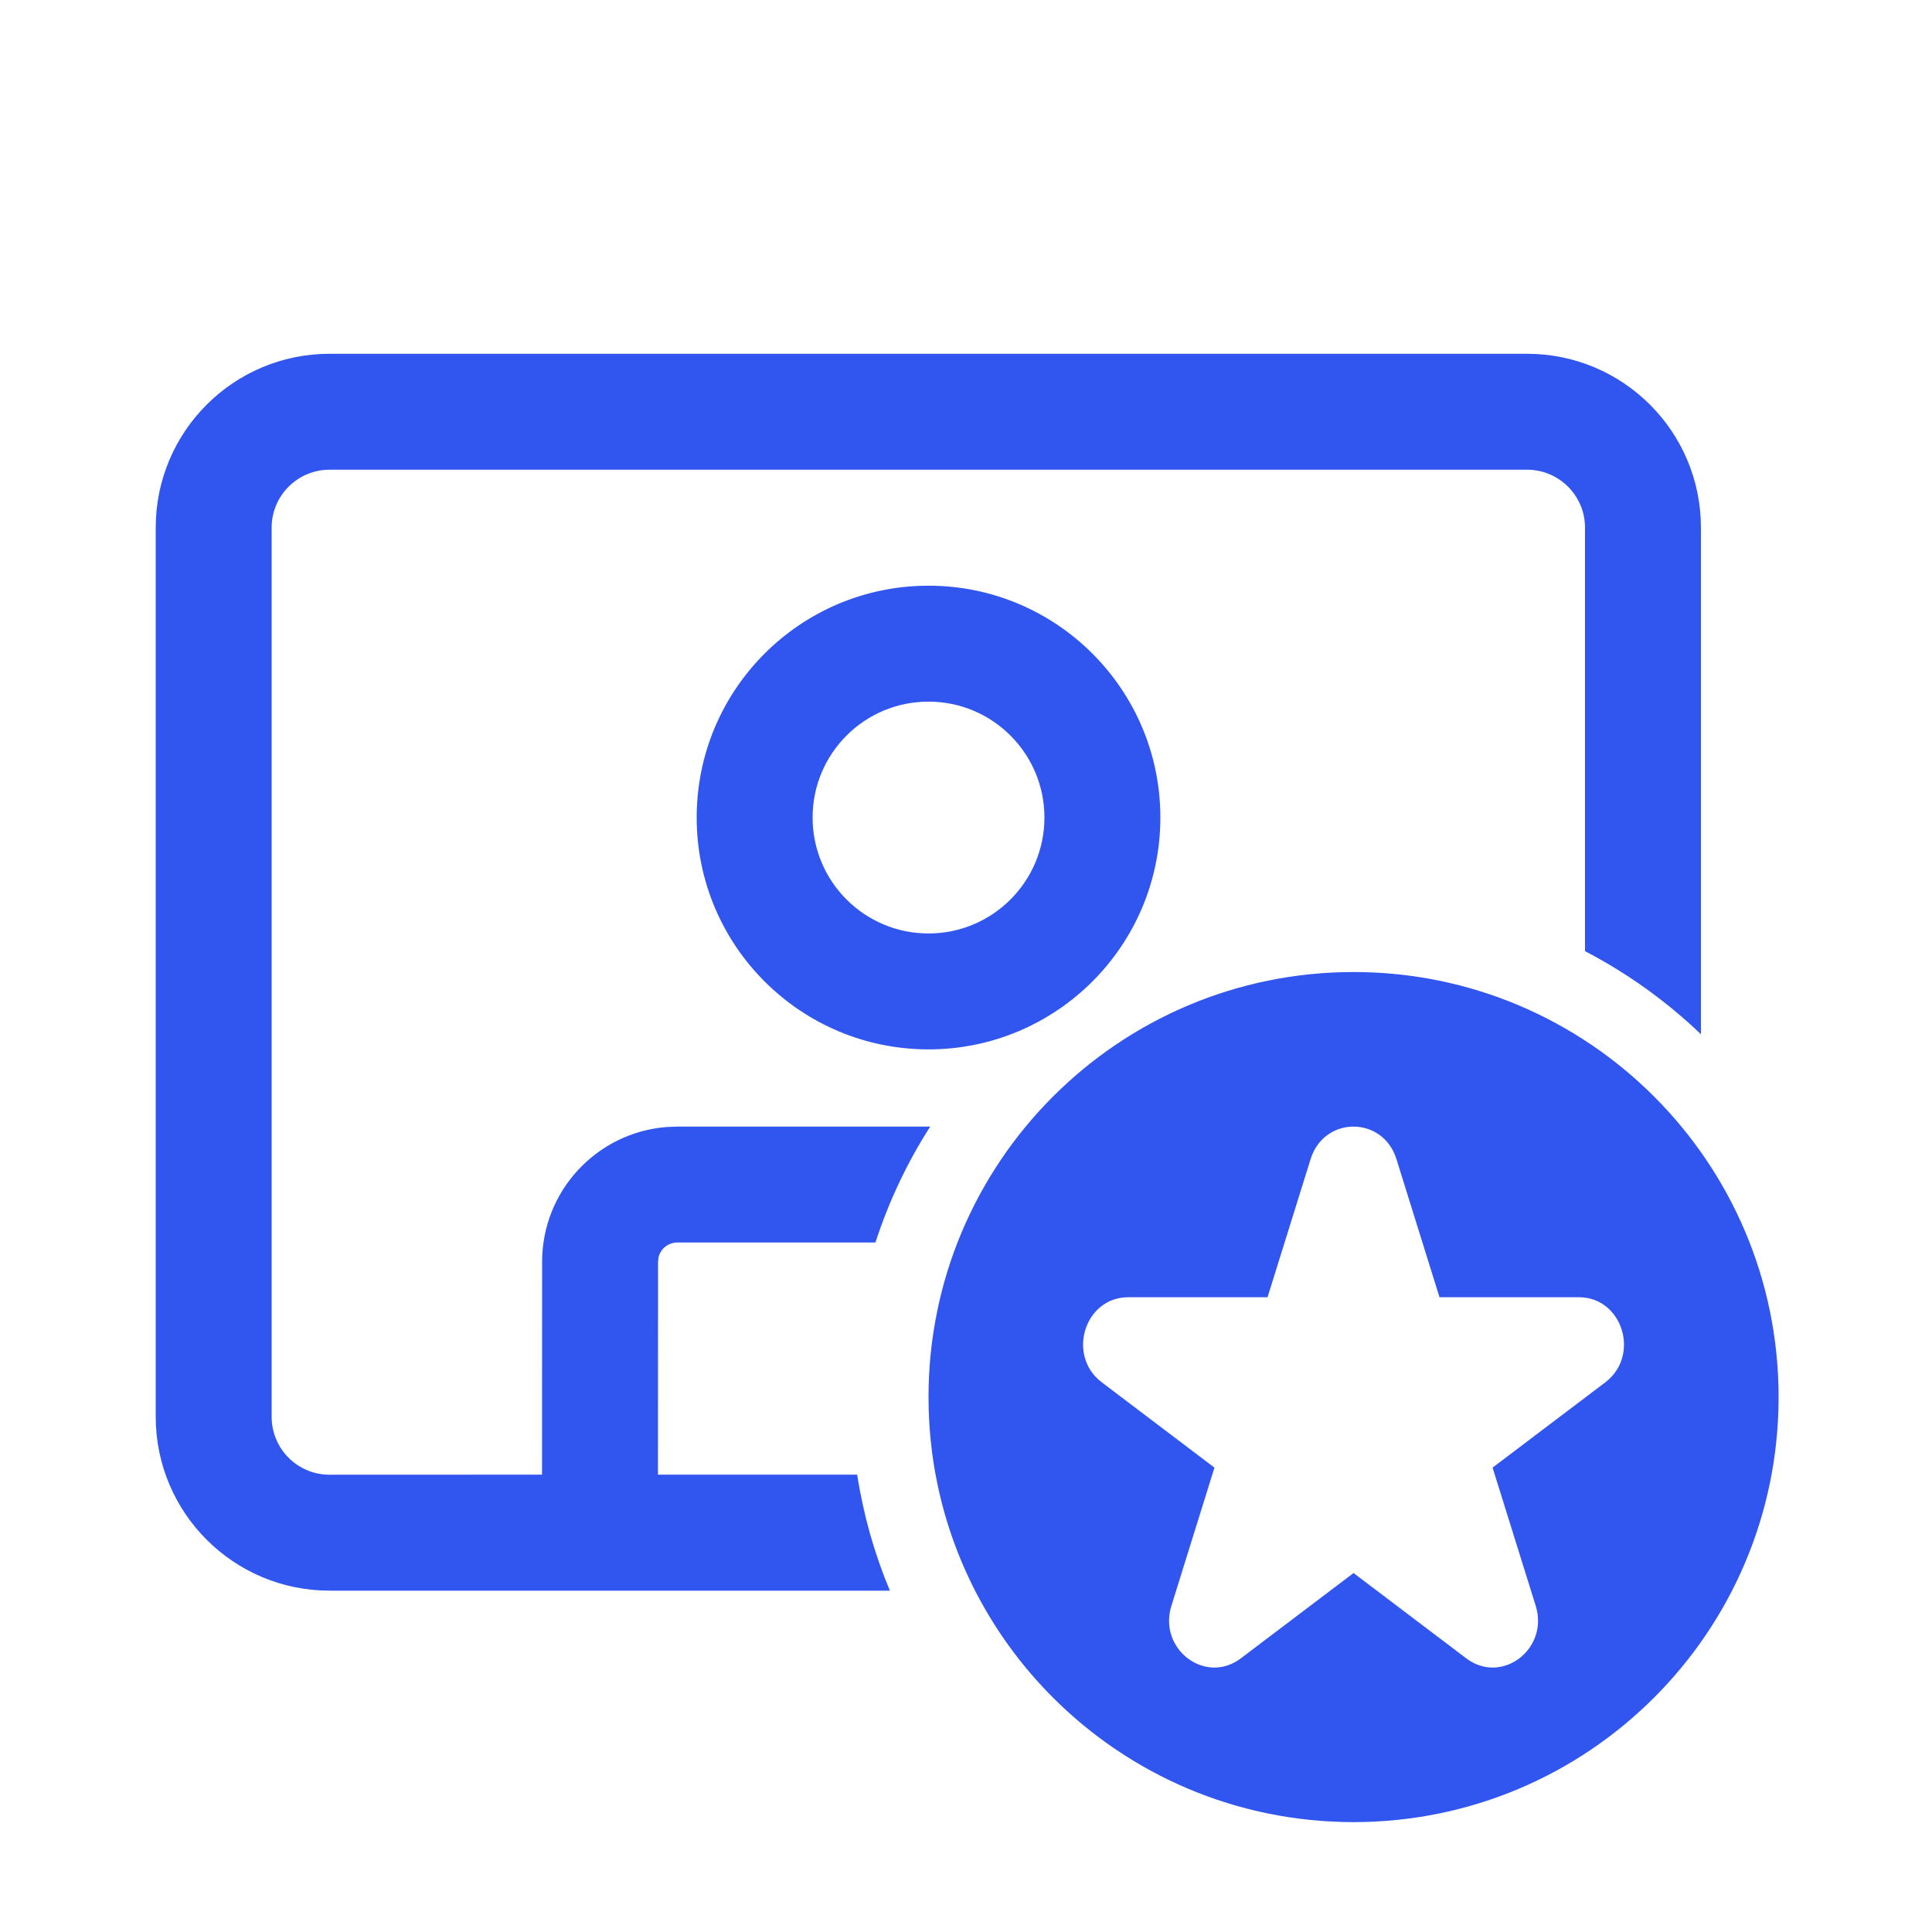 <svg width="25" height="25" viewBox="0 0 25 25" fill="none" xmlns="http://www.w3.org/2000/svg">
<path d="M19.76 4.578C21.003 4.578 22.01 5.585 22.01 6.828V13.383C21.566 12.958 21.061 12.595 20.51 12.308V6.828C20.51 6.414 20.174 6.078 19.76 6.078H4.265C3.85 6.078 3.515 6.414 3.515 6.828V18.333C3.515 18.747 3.85 19.083 4.265 19.083L7.014 19.082L7.015 16.328C7.015 15.41 7.722 14.657 8.621 14.584L8.765 14.578H12.037C11.74 15.041 11.501 15.545 11.328 16.078H8.765C8.646 16.078 8.547 16.16 8.521 16.271L8.515 16.328L8.514 19.082H11.092C11.173 19.606 11.316 20.108 11.515 20.583H4.265C3.022 20.583 2.015 19.575 2.015 18.333V6.828C2.015 5.585 3.022 4.578 4.265 4.578H19.76ZM12.015 7.579C13.671 7.579 15.015 8.922 15.015 10.579C15.015 12.235 13.671 13.579 12.015 13.579C10.358 13.579 9.015 12.235 9.015 10.579C9.015 8.922 10.358 7.579 12.015 7.579ZM12.015 9.079C11.186 9.079 10.515 9.75 10.515 10.579C10.515 11.407 11.186 12.079 12.015 12.079C12.843 12.079 13.515 11.407 13.515 10.579C13.515 9.75 12.843 9.079 12.015 9.079ZM23.015 18.078C23.015 21.116 20.552 23.578 17.515 23.578C14.477 23.578 12.015 21.116 12.015 18.078C12.015 15.041 14.477 12.578 17.515 12.578C20.552 12.578 23.015 15.041 23.015 18.078ZM18.07 14.999C17.895 14.438 17.134 14.438 16.959 14.999L16.402 16.786H14.6C14.034 16.786 13.799 17.54 14.257 17.887L15.715 18.991L15.158 20.779C14.983 21.339 15.599 21.806 16.056 21.459L17.515 20.355L18.973 21.459C19.431 21.806 20.046 21.339 19.872 20.779L19.314 18.991L20.773 17.887C21.23 17.54 20.995 16.786 20.43 16.786H18.627L18.07 14.999Z" fill="#3056EF"/>
</svg>
